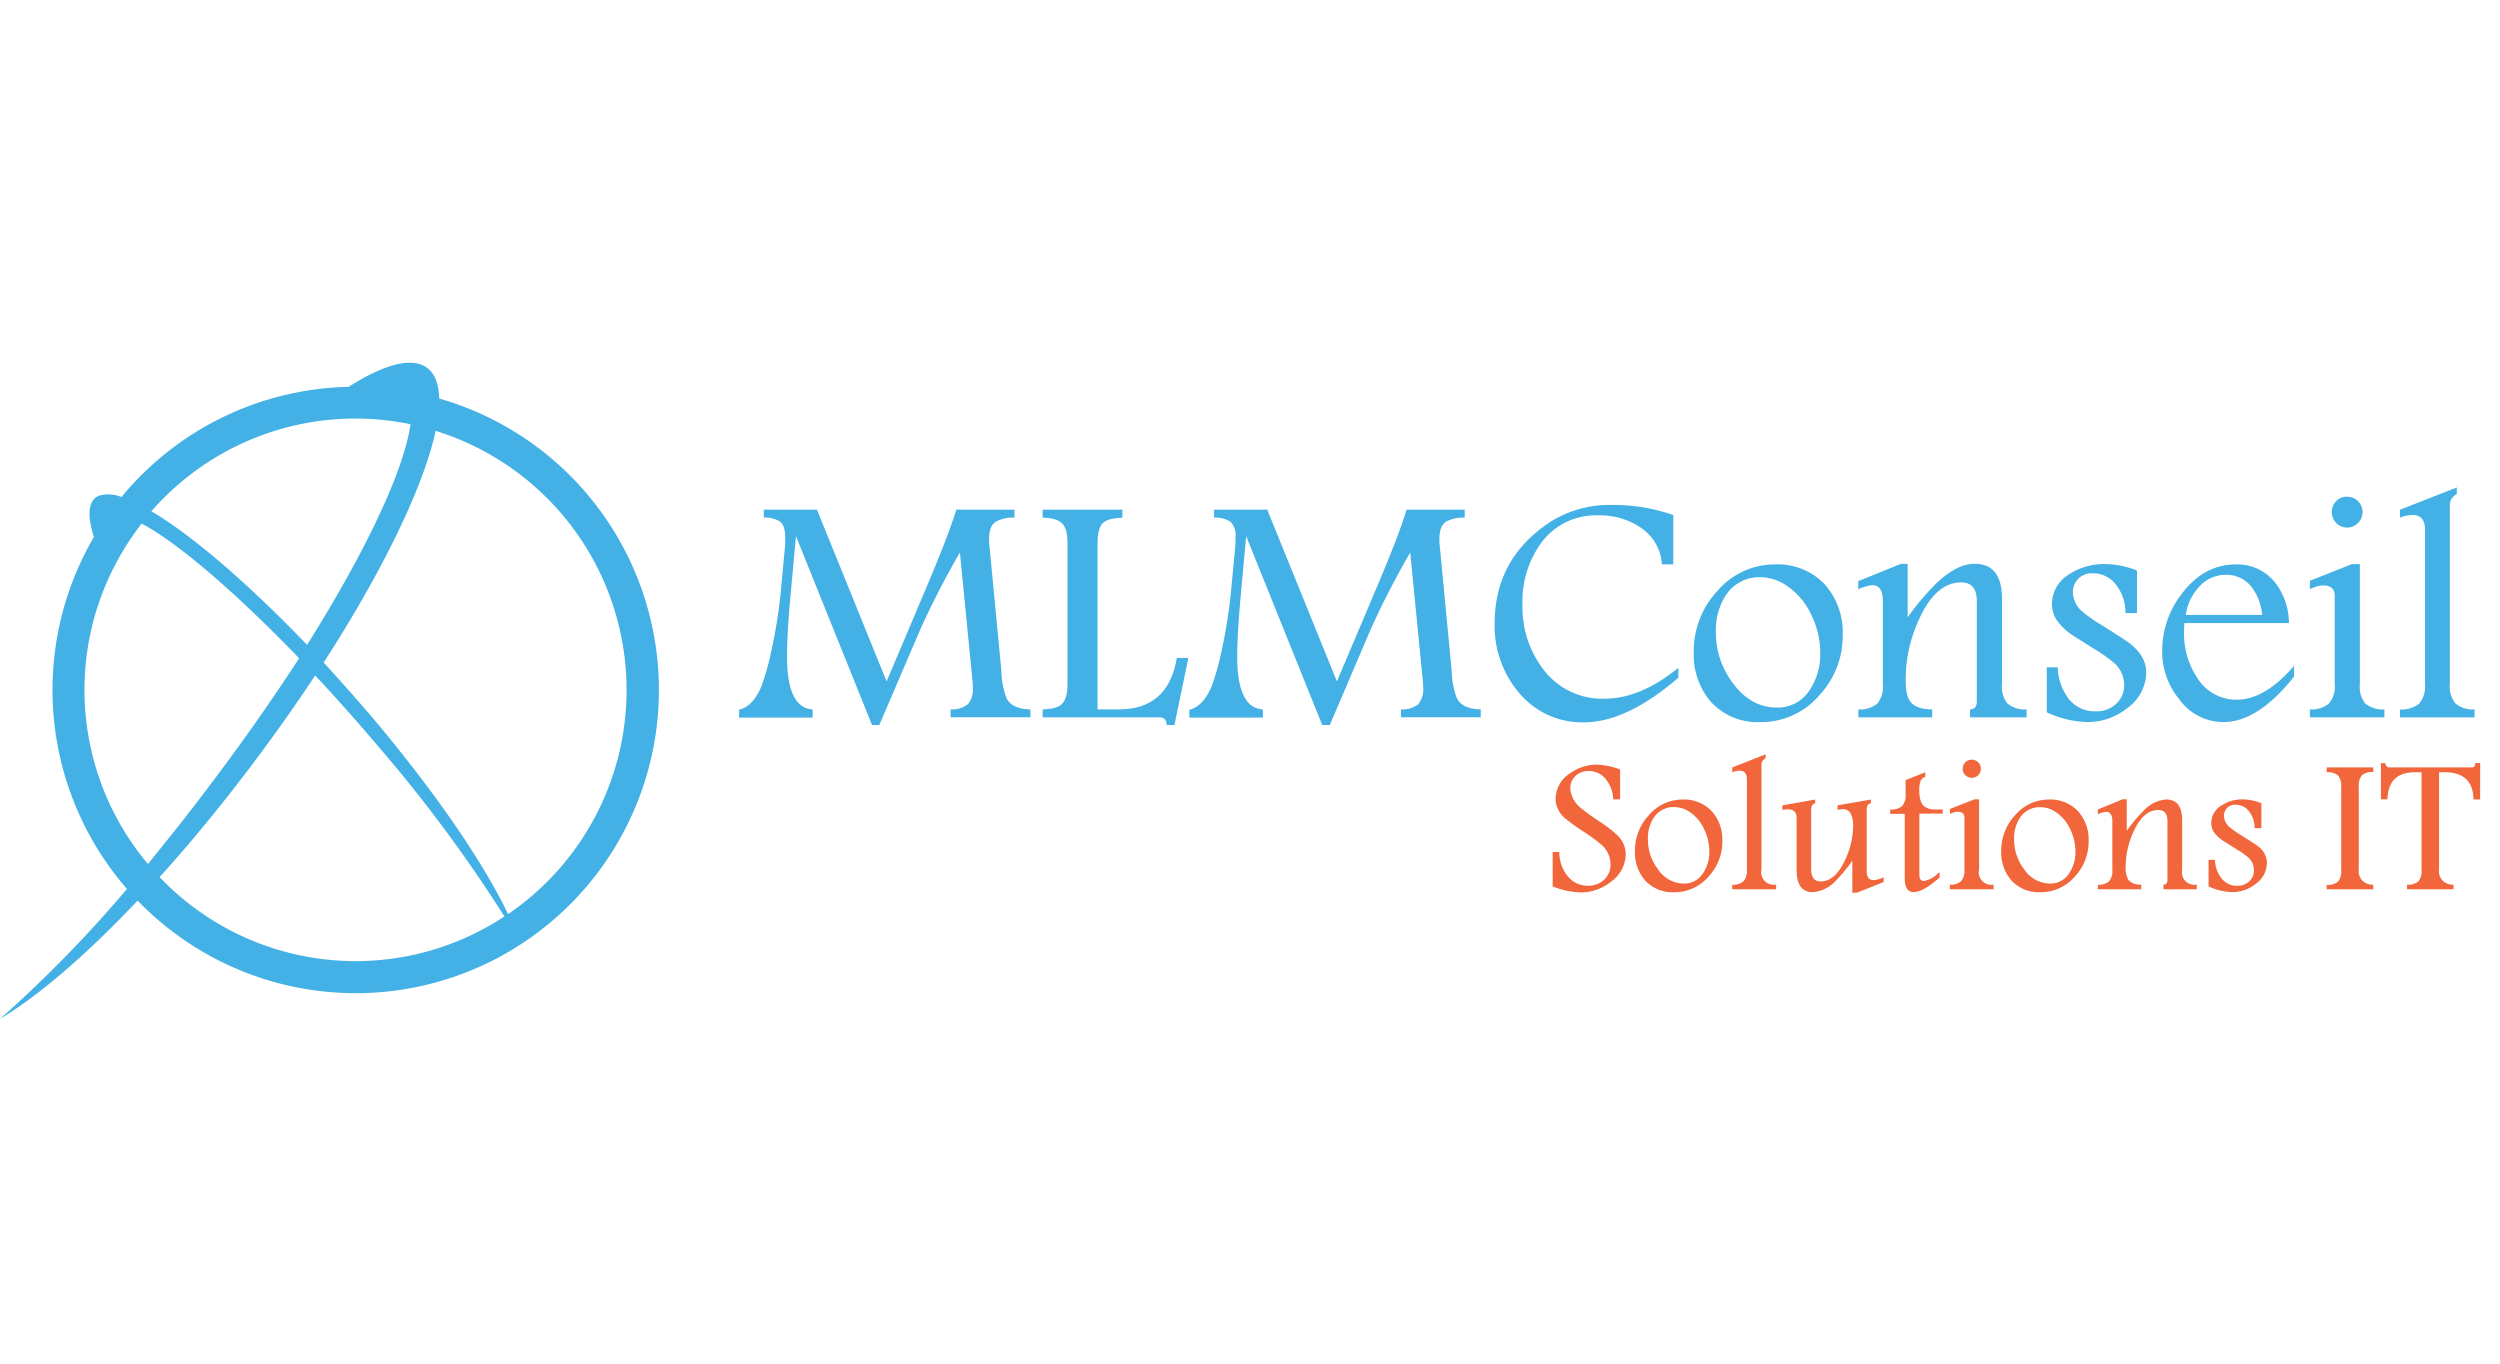 <svg version="1.1" id="mlmc_icon_gymnastics_horse" xmlns="http://www.w3.org/2000/svg" viewBox="0 0 470 120" class="svg replaced-svg" width="220px">
    <defs>
        <style>
            .cls-1 {
            fill: #43b1e5;
            }
            .cls-2 {
            fill: #f2663b;
            }
        </style>
    </defs>
    <g class="logo-extia-white-x">
        <path class="cls-1" d="M82.57,6.74C82.5,4.05,81.78,2.07,80.32,1,77.47-1.16,72.23.3,65.53,4.55A56.86,56.86,0,0,0,22.84,25.26,6.51,6.51,0,0,0,18.65,25c-2.08.81-2.32,3.59-1,7.78a57,57,0,0,0,6.22,66.16A238.71,238.71,0,0,1,0,123.38c7.17-4.29,16.2-12,25.87-22.25A57,57,0,1,0,82.57,6.74ZM66.82,10.51a51.28,51.28,0,0,1,10.36,1.06c-.06.4-.13.82-.21,1.25-1.69,8.84-8.66,23.39-19.24,40.24C47.12,42,37,33.22,29.45,28.53l-1-.58A50.89,50.89,0,0,1,66.82,10.51Zm-39,83.75a50.84,50.84,0,0,1-1.19-64l1,.54c6.89,4,17.27,13,28.6,24.77C51.41,63,46,70.77,40,78.71c-3.65,4.88-7.32,9.55-10.95,14Zm39.05,18.25A50.86,50.86,0,0,1,30,96.7c.48-.52.95-1,1.42-1.57C36.89,89,42.53,82.07,48.09,74.65c4-5.36,7.74-10.66,11.16-15.85,3.92,4.2,7.93,8.7,11.93,13.42a272.6,272.6,0,0,1,23.65,31.89A50.74,50.74,0,0,1,66.82,112.51Zm28.65-8.83C91,94.18,81.88,80.75,69.77,66.44c-3-3.51-6-6.87-8.92-10.07C71.69,39.58,79.1,24.36,81.63,14c.1-.41.17-.79.26-1.18a51,51,0,0,1,13.58,90.89Z" />
    </g>
    <g class="logo-extia-white">
        <g>
            <path class="cls-1" d="M189.27,63.18a15.14,15.14,0,0,1-1-5.12l-2.32-24.32c0-.23,0-.46,0-.7,0-1.55.43-2.61,1.29-3.17a7,7,0,0,1,3.48-.74V27.64H179.78q-1.35,4.52-5.59,14.55l-7.51,17.73L153.59,27.64h-10v1.49a5.21,5.21,0,0,1,3.09.77c.63.5.94,1.49.94,3,0,.61,0,1,0,1.25l-.76,8.11a94.45,94.45,0,0,1-1.92,12.25,46.51,46.51,0,0,1-1.77,6.28q-1.59,3.84-4.22,4.45v1.49h13.83V65.19q-4.81-.28-4.82-9.91,0-4.32.68-11.73l1-10.94,14.3,35.51h1.37L173,50.18a162.24,162.24,0,0,1,7.46-14.49l2.38,24.23c0,.4.06.75.06,1a4.61,4.61,0,0,1-.9,3.26,4.73,4.73,0,0,1-3.28,1v1.49h15V65.19Q190.34,65.1,189.27,63.18Z" />
            <path class="cls-1" d="M210.34,65.19h-4V34c0-1.87.31-3.13.94-3.79s1.88-1,3.73-1.06V27.64h-15v1.49c1.81.05,3,.41,3.68,1.09s1,1.93,1,3.76V60.34q0,2.74-1,3.78c-.64.69-1.87,1-3.68,1.07v1.49h22c.86,0,1.29.48,1.31,1.44h1.47l2.62-12.61h-2.16Q219.61,65.19,210.34,65.19Z" />
            <path class="cls-1" d="M273.93,63.18a14.89,14.89,0,0,1-1-5.12l-2.32-24.32c0-.23,0-.46,0-.7,0-1.55.42-2.61,1.28-3.17a7,7,0,0,1,3.48-.74V27.64H264.43q-1.33,4.52-5.58,14.55l-7.51,17.73-13.1-32.28h-10v1.49a5.2,5.2,0,0,1,3.08.77,3.65,3.65,0,0,1,.95,3c0,.61,0,1,0,1.25l-.77,8.11a94.45,94.45,0,0,1-1.92,12.25,43.63,43.63,0,0,1-1.77,6.28q-1.59,3.84-4.21,4.45v1.49h13.82V65.19q-4.82-.28-4.82-9.91,0-4.32.68-11.73l1-10.94,14.3,35.51H250l7.67-17.94a159,159,0,0,1,7.45-14.49l2.38,24.23c0,.4.06.75.06,1a4.61,4.61,0,0,1-.9,3.26,4.73,4.73,0,0,1-3.28,1v1.49h15V65.19Q275,65.1,273.93,63.18Z" />
            <path class="cls-1" d="M315.53,59.23V57.37q-7.14,5.81-13.9,5.8a13.8,13.8,0,0,1-11.4-5.4,19.17,19.17,0,0,1-4-12.3,18.63,18.63,0,0,1,3.55-11.63,12.71,12.71,0,0,1,10.68-5.13A13.68,13.68,0,0,1,308.44,31a8.93,8.93,0,0,1,4,6.91h2.14V28.65a33.92,33.92,0,0,0-11.42-1.9A20.86,20.86,0,0,0,291.36,30Q281,36.86,281,49a19.4,19.4,0,0,0,4.52,13,15.44,15.44,0,0,0,12.33,5.62Q305.86,67.57,315.53,59.23Z" />
            <path class="cls-1" d="M331,67.57a14.33,14.33,0,0,0,11-5,16.35,16.35,0,0,0,4.43-11.38A13.52,13.52,0,0,0,343,41.62a12.16,12.16,0,0,0-9.34-3.69A14.18,14.18,0,0,0,322.8,43a16.51,16.51,0,0,0-4.37,11.33,13.56,13.56,0,0,0,3.27,9.49A11.87,11.87,0,0,0,331,67.57ZM324.6,43.5a7.54,7.54,0,0,1,6.51-3.16A8.87,8.87,0,0,1,336,42a13.41,13.41,0,0,1,4.59,5.54,16.31,16.31,0,0,1,1.62,7.07,11.94,11.94,0,0,1-2,6.94,7.05,7.05,0,0,1-6.12,3.29q-5,0-8.37-4.69a15.52,15.52,0,0,1-3.13-9.41A12.06,12.06,0,0,1,324.6,43.5Z" />
            <path class="cls-1" d="M363.25,65.19c-2,0-3.39-.53-4.1-1.47s-.88-2.27-.88-4.43a26.8,26.8,0,0,1,2.53-11.07q3.12-6.9,7.9-6.91c2,0,2.94,1.18,2.94,3.52V63.69c0,1-.42,1.46-1.28,1.5v1.49H381V65.19a5.16,5.16,0,0,1-3.62-1.13,5.08,5.08,0,0,1-1-3.63v-16q0-6.62-5.15-6.62c-2.22,0-4.62,1.23-7.2,3.67a51.69,51.69,0,0,0-5.39,6.38V37.83h-1.29l-8,3.24V42.6a8.73,8.73,0,0,1,2.62-.77c1.35,0,2,1,2,3V60.43a5.13,5.13,0,0,1-1,3.63,5.09,5.09,0,0,1-3.6,1.13v1.49h13.89Z" />
            <path class="cls-1" d="M399.85,65a8.33,8.33,0,0,0,3.63-6.84q0-2.91-3-5.32c-.33-.29-2.12-1.46-5.39-3.52a26.69,26.69,0,0,1-3.5-2.44,4.92,4.92,0,0,1-1.89-3.64,3.51,3.51,0,0,1,3.63-3.64A5.43,5.43,0,0,1,398,42a8.55,8.55,0,0,1,1.59,5.08h2.16v-8a16.7,16.7,0,0,0-6-1.22,12,12,0,0,0-6.65,1.86,6.56,6.56,0,0,0-3.33,5.73,5.63,5.63,0,0,0,.77,2.77,10.92,10.92,0,0,0,3.25,3.11q.21.16,3.9,2.47a27,27,0,0,1,3.8,2.69,5.51,5.51,0,0,1,1.86,4,4.75,4.75,0,0,1-1.52,3.66,5.41,5.41,0,0,1-3.82,1.4A6.19,6.19,0,0,1,388.77,63a10.37,10.37,0,0,1-1.92-5.72H384.8v8.46a19.56,19.56,0,0,0,7.54,1.83A11.9,11.9,0,0,0,399.85,65Z" />
            <path class="cls-1" d="M420.53,63.36a8.63,8.63,0,0,1-7.46-4.13,14.84,14.84,0,0,1-2.47-8.54q0-.55.06-1.74h19.66a12.44,12.44,0,0,0-2.69-7.73,9.08,9.08,0,0,0-7.29-3.29q-5.89,0-10,5.31a17.49,17.49,0,0,0-3.85,11,14,14,0,0,0,3.18,9A10.26,10.26,0,0,0,418,67.57q6.48,0,13.28-8.55V57Q425.79,63.36,420.53,63.36Zm-7.17-21.14a6.74,6.74,0,0,1,5.11-2.34,6,6,0,0,1,4.87,2.34,10,10,0,0,1,1.94,5.2H410.93A9.72,9.72,0,0,1,413.36,42.22Z" />
            <path class="cls-1" d="M441.23,31a2.85,2.85,0,0,0,2.07-.84,2.91,2.91,0,0,0,0-4.13,2.91,2.91,0,0,0-2.11-.83,2.62,2.62,0,0,0-2,.86,2.87,2.87,0,0,0-.82,2,2.81,2.81,0,0,0,.83,2.05A2.78,2.78,0,0,0,441.23,31Z" />
            <path class="cls-1" d="M448.27,65.19a5.16,5.16,0,0,1-3.62-1.13,5.08,5.08,0,0,1-1-3.63V37.87h-1.5L434.26,41v1.56l.73-.28a4.62,4.62,0,0,1,1.74-.4c1.46,0,2.2.64,2.2,1.93V60.43a5,5,0,0,1-1.06,3.63,5.14,5.14,0,0,1-3.61,1.13v1.49h14Z" />
            <path class="cls-1" d="M465.24,65.19a5.18,5.18,0,0,1-3.62-1.13,5.08,5.08,0,0,1-1.05-3.63V26.93a2.28,2.28,0,0,1,1.31-2.22V23.46L451.2,27.65v1.47a7.4,7.4,0,0,1,2.38-.49c1.55,0,2.32.94,2.32,2.81v29a5,5,0,0,1-1.07,3.63,5.21,5.21,0,0,1-3.63,1.13v1.49h14Z" />
        </g>
        <path class="cls-2" d="M300.87,86.37a43,43,0,0,1-3.58-2.58,5.19,5.19,0,0,1-2.07-3.7,3.16,3.16,0,0,1,1-2.42,3.55,3.55,0,0,1,2.48-.9A4,4,0,0,1,302,78.45a6.38,6.38,0,0,1,1.29,3.64h1.29V76.48a13.81,13.81,0,0,0-4.25-.91,8.76,8.76,0,0,0-5.29,1.72A5.71,5.71,0,0,0,292.46,82a4.24,4.24,0,0,0,.43,1.88,4.83,4.83,0,0,0,1.23,1.69,36.67,36.67,0,0,0,3.4,2.47,34.23,34.23,0,0,1,3.46,2.5,5,5,0,0,1,1.8,3.66,3.93,3.93,0,0,1-1.19,3,4.36,4.36,0,0,1-3.1,1.13,4.7,4.7,0,0,1-3.92-2A7,7,0,0,1,293.16,92H291.9v6.46a14.9,14.9,0,0,0,5.27,1.13,9,9,0,0,0,5.68-2,6.4,6.4,0,0,0,2.78-5.18,4.9,4.9,0,0,0-1.54-3.54A23.32,23.32,0,0,0,300.87,86.37Z" />
        <path class="cls-2" d="M316.34,82.13a8.29,8.29,0,0,0-6.4,3,9.68,9.68,0,0,0-2.57,6.65,8,8,0,0,0,1.92,5.57,7,7,0,0,0,5.43,2.21,8.43,8.43,0,0,0,6.48-2.94,9.62,9.62,0,0,0,2.6-6.69,7.91,7.91,0,0,0-2-5.61A7.13,7.13,0,0,0,316.34,82.13ZM320.16,96a4.15,4.15,0,0,1-3.59,1.93,5.93,5.93,0,0,1-4.92-2.76,9.09,9.09,0,0,1-1.84-5.52A7,7,0,0,1,311,85.41a4.43,4.43,0,0,1,3.83-1.86,5.15,5.15,0,0,1,2.87.94,7.79,7.79,0,0,1,2.7,3.26,9.61,9.61,0,0,1,.95,4.15A7,7,0,0,1,320.16,96Z" />
        <path class="cls-2" d="M331.16,95.35V75.67a1.33,1.33,0,0,1,.77-1.3v-.74l-6.27,2.47V77a4.47,4.47,0,0,1,1.4-.29c.91,0,1.36.55,1.36,1.65v17a3,3,0,0,1-.63,2.13,3,3,0,0,1-2.13.66V99h8.25v-.88a2.35,2.35,0,0,1-2.75-2.79Z" />
        <path class="cls-2" d="M350.94,95.59V84.07c0-.74.26-1.16.79-1.24v-.7l-6.26,1.09v.86a5.93,5.93,0,0,1,1-.14c1.28,0,1.92,1.07,1.92,3.2a15.29,15.29,0,0,1-1.53,6.39q-1.87,4-4.59,4c-1.18,0-1.77-.79-1.77-2.36V84.07c0-.68.25-1.1.76-1.24v-.7l-6.17,1.09v.86a6.5,6.5,0,0,1,1-.1c1.11,0,1.67.52,1.67,1.56v9.8q0,4.2,3,4.2a6.41,6.41,0,0,0,4.32-2.1,29.49,29.49,0,0,0,3.16-3.8v6h.89l5-2v-.9a4.7,4.7,0,0,1-1.88.54C351.35,97.26,350.94,96.71,350.94,95.59Z" />
        <path class="cls-2" d="M362,83.57c-.79-.47-1.18-1.52-1.18-3.15s.37-2.36,1.13-2.54V77l-3.7,1.48v2.7a3,3,0,0,1-.66,2.19,3.16,3.16,0,0,1-2.24.64v.82h2.74V96.94c0,1.73.57,2.6,1.69,2.6s2.84-.92,4.87-2.76v-1c-.07.05-.17.12-.3.23a5,5,0,0,1-2.62,1.43c-.6,0-.89-.37-.89-1.12V84.78h4.39V84h-1.49A3.35,3.35,0,0,1,362,83.57Z" />
        <path class="cls-2" d="M369.47,75.14a1.7,1.7,0,0,0-.48,1.21,1.67,1.67,0,0,0,1.7,1.69,1.69,1.69,0,0,0,1.71-1.69,1.61,1.61,0,0,0-.51-1.22,1.7,1.7,0,0,0-1.24-.49A1.59,1.59,0,0,0,369.47,75.14Z" />
        <path class="cls-2" d="M372.07,95.35V82.09h-.88l-4.6,1.81v.92l.43-.16a2.59,2.59,0,0,1,1-.24c.86,0,1.29.38,1.29,1.13v9.8a3,3,0,0,1-.62,2.13,3,3,0,0,1-2.12.66V99h8.23v-.88a2.35,2.35,0,0,1-2.75-2.79Z" />
        <path class="cls-2" d="M385.2,82.13a8.29,8.29,0,0,0-6.4,3,9.68,9.68,0,0,0-2.57,6.65,8,8,0,0,0,1.92,5.57,7,7,0,0,0,5.43,2.21,8.43,8.43,0,0,0,6.48-2.94,9.62,9.62,0,0,0,2.6-6.69,7.91,7.91,0,0,0-2-5.61A7.13,7.13,0,0,0,385.2,82.13ZM389,96a4.15,4.15,0,0,1-3.59,1.93,5.93,5.93,0,0,1-4.92-2.76,9.16,9.16,0,0,1-1.84-5.52,7.09,7.09,0,0,1,1.18-4.22,4.44,4.44,0,0,1,3.83-1.86,5.15,5.15,0,0,1,2.87.94,7.79,7.79,0,0,1,2.7,3.26,9.61,9.61,0,0,1,.95,4.15A7,7,0,0,1,389,96Z" />
        <path class="cls-2" d="M410.24,95.35V86c0-2.59-1-3.88-3-3.88A6.41,6.41,0,0,0,403,84.23,30.14,30.14,0,0,0,399.83,88V82.08h-.76L394.4,84v.89a5,5,0,0,1,1.54-.45c.79,0,1.18.6,1.18,1.78v9.15a3,3,0,0,1-.61,2.13,3,3,0,0,1-2.11.66V99h8.15v-.88a2.92,2.92,0,0,1-2.4-.86,4.62,4.62,0,0,1-.52-2.6,15.76,15.76,0,0,1,1.48-6.5c1.23-2.71,2.77-4.06,4.64-4.06,1.16,0,1.73.69,1.73,2.06V97.26c0,.56-.25.86-.75.88V99H413v-.88a2.35,2.35,0,0,1-2.75-2.79Z" />
        <path class="cls-2" d="M424.45,90.87c-.19-.17-1.25-.86-3.17-2.06a16.94,16.94,0,0,1-2.06-1.44,2.89,2.89,0,0,1-1.11-2.14,2.07,2.07,0,0,1,.6-1.53,2.11,2.11,0,0,1,1.54-.6,3.19,3.19,0,0,1,2.69,1.42,5,5,0,0,1,.93,3h1.27v-4.7a9.82,9.82,0,0,0-3.51-.72,7.09,7.09,0,0,0-3.91,1.1,3.85,3.85,0,0,0-2,3.36,3.29,3.29,0,0,0,.45,1.63A6.46,6.46,0,0,0,418.13,90l2.29,1.45A15.86,15.86,0,0,1,422.65,93a3.21,3.21,0,0,1,1.09,2.38,2.81,2.81,0,0,1-.89,2.15,3.19,3.19,0,0,1-2.24.82,3.64,3.64,0,0,1-3.07-1.54,6,6,0,0,1-1.13-3.35h-1.2v5a11.44,11.44,0,0,0,4.43,1.08A7,7,0,0,0,424.05,98a4.91,4.91,0,0,0,2.13-4A4,4,0,0,0,424.45,90.87Z" />
        <path class="cls-2" d="M437.42,77a3.07,3.07,0,0,1,2.16.62,3.21,3.21,0,0,1,.57,2.2v15.5a3.26,3.26,0,0,1-.57,2.22,2.92,2.92,0,0,1-2.16.63V99h8.75v-.88a2.5,2.5,0,0,1-2.72-2.83V79.8a3.29,3.29,0,0,1,.55-2.21,3.1,3.1,0,0,1,2.17-.62v-.88h-8.75Z" />
        <path class="cls-2" d="M465.34,75.28c0,.54-.21.81-.61.81H449.11c-.31,0-.54-.27-.7-.81h-.8v6.81h1.23Q449,77,454,77h1.25V95.29a3.26,3.26,0,0,1-.57,2.22,3,3,0,0,1-2.16.63V99h8.75v-.88a2.5,2.5,0,0,1-2.73-2.83V77h1q5.42,0,5.47,5.12h1.26V75.28Z" />
        <!-- <path class="cls-1" d="M82.57,6.74C82.5,4.05,81.78,2.07,80.32,1,77.47-1.16,72.23.3,65.53,4.55A56.86,56.86,0,0,0,22.84,25.26,6.51,6.51,0,0,0,18.65,25c-2.08.81-2.32,3.59-1,7.78a57,57,0,0,0,6.22,66.16A238.71,238.71,0,0,1,0,123.38c7.17-4.29,16.2-12,25.87-22.25A57,57,0,1,0,82.57,6.74ZM66.82,10.51a51.28,51.28,0,0,1,10.36,1.06c-.06.4-.13.82-.21,1.25-1.69,8.84-8.66,23.39-19.24,40.24C47.12,42,37,33.22,29.45,28.53l-1-.58A50.89,50.89,0,0,1,66.82,10.51Zm-39,83.75a50.84,50.84,0,0,1-1.19-64l1,.54c6.89,4,17.27,13,28.6,24.77C51.41,63,46,70.77,40,78.71c-3.65,4.88-7.32,9.55-10.95,14Zm39.05,18.25A50.86,50.86,0,0,1,30,96.7c.48-.52.95-1,1.42-1.57C36.89,89,42.53,82.07,48.09,74.65c4-5.36,7.74-10.66,11.16-15.85,3.92,4.2,7.93,8.7,11.93,13.42a272.6,272.6,0,0,1,23.65,31.89A50.74,50.74,0,0,1,66.82,112.51Zm28.65-8.83C91,94.18,81.88,80.75,69.77,66.44c-3-3.51-6-6.87-8.92-10.07C71.69,39.58,79.1,24.36,81.63,14c.1-.41.17-.79.26-1.18a51,51,0,0,1,13.58,90.89Z" /> -->
    </g>
</svg>